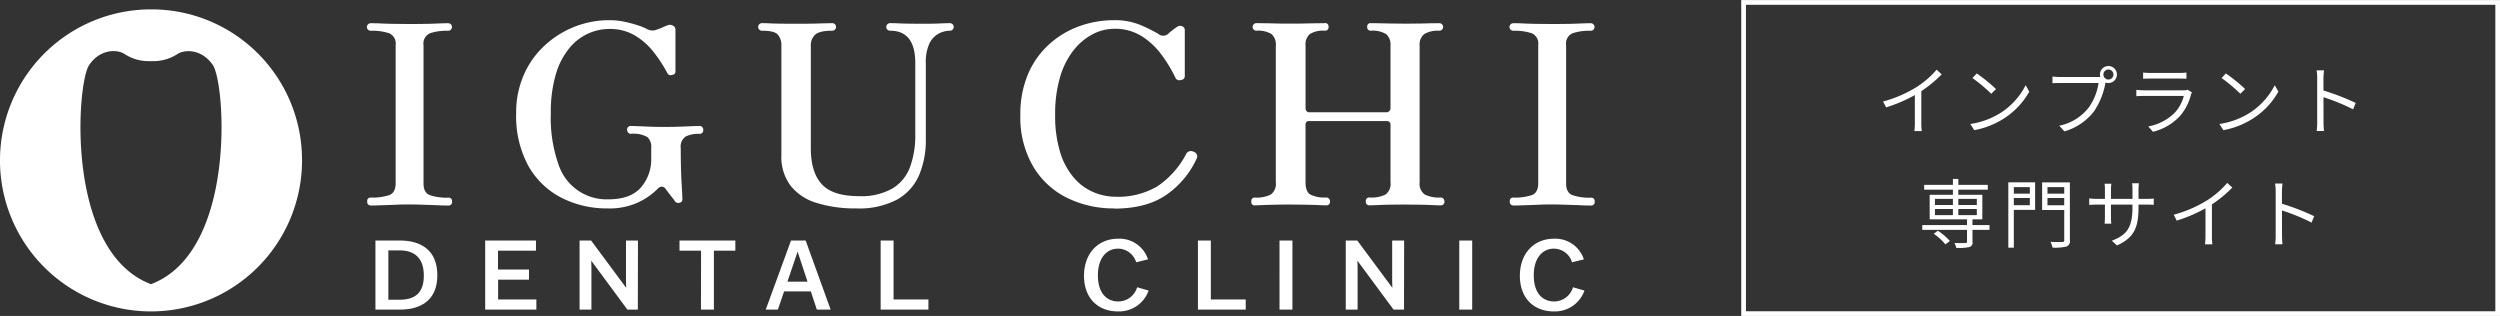 <svg id="logo.svg" xmlns="http://www.w3.org/2000/svg" width="529.906" height="66.969" viewBox="0 0 529.906 66.969">
  <rect x="0" y="0" width="529.906" height="66.969" fill="#333333" stroke="none"/>
  <defs>
    <style>
      .cls-1 {
        fill: #fff;
      }

      .cls-1, .cls-2 {
        fill-rule: evenodd;
      }

      .cls-2 {
        fill: none;
        stroke: #fff;
        stroke-width: 1px;
      }
    </style>
  </defs>
  <path id="シェイプ_1196" data-name="シェイプ 1196" class="cls-1" d="M85.119,45.792c-2.429-3.56-6.2-3.294-7.575-2.292a9.444,9.444,0,0,1-5.537,1.453A9.444,9.444,0,0,1,66.469,43.5c-1.379-1.023-5.146-1.289-7.575,2.292-2.676,3.949-5.084,39.57,13.113,46.445C90.2,85.362,87.795,49.72,85.119,45.792Zm18.9,20.01a32.011,32.011,0,1,1-32.01-31.816A31.908,31.908,0,0,1,104.016,65.8Zm14.533,9.739a0.7,0.7,0,0,1-.7-0.859,0.663,0.663,0,0,1,.7-0.8,11.641,11.641,0,0,0,3.911-.511c0.927-.327,1.4-1.187,1.4-2.517v-29.3a2.36,2.36,0,0,0-1.359-2.5,11.451,11.451,0,0,0-3.931-.532,0.8,0.8,0,0,1,0-1.6c0.6,0,1.379,0,2.305.061,0.926,0.041,1.915.061,2.964,0.082,1.05,0,2.018.02,2.924,0.02s1.873,0,2.943-.02c1.071,0,2.079-.041,3.026-0.082s1.709-.061,2.265-0.061a0.8,0.8,0,1,1,0,1.6,11.22,11.22,0,0,0-3.87.532,2.36,2.36,0,0,0-1.359,2.5v29.32q0,2.025,1.42,2.517a11.442,11.442,0,0,0,3.829.511,0.708,0.708,0,0,1,.8.8,0.736,0.736,0,0,1-.8.859c-0.576,0-1.338,0-2.264-.061-0.947-.041-1.956-0.061-3.026-0.1s-2.059-.061-2.944-0.061-1.873,0-2.923.061c-1.05.041-2.038,0.082-2.964,0.1-0.927.041-1.688,0.061-2.306,0.061Zm242.185,0a0.7,0.7,0,0,1-.7-0.859,0.663,0.663,0,0,1,.7-0.8,11.641,11.641,0,0,0,3.911-.511c0.926-.327,1.4-1.187,1.4-2.517v-29.3a2.36,2.36,0,0,0-1.359-2.5,11.454,11.454,0,0,0-3.932-.532,0.8,0.8,0,0,1,0-1.6c0.6,0,1.38,0,2.306.061,0.926,0.041,1.914.061,2.964,0.082,1.05,0,2.018.02,2.923,0.02s1.874,0,2.944-.02c1.071,0,2.079-.041,3.026-0.082s1.709-.061,2.264-0.061a0.8,0.8,0,1,1,0,1.6,11.227,11.227,0,0,0-3.87.532,2.36,2.36,0,0,0-1.358,2.5v29.32q0,2.025,1.42,2.517a11.438,11.438,0,0,0,3.829.511,0.708,0.708,0,0,1,.8.8,0.736,0.736,0,0,1-.8.859c-0.576,0-1.338,0-2.264-.061-0.947-.041-1.956-0.061-3.026-0.1s-2.059-.061-2.944-0.061-1.873,0-2.923.061c-1.05.041-2.038,0.082-2.964,0.1-0.927.041-1.688,0.061-2.306,0.061Zm-191.854.634a21.18,21.18,0,0,1-9.943-2.292,16.921,16.921,0,0,1-6.978-6.772,22.058,22.058,0,0,1-2.553-11.09,19.745,19.745,0,0,1,1.626-8.164,18.376,18.376,0,0,1,4.426-6.22,20.194,20.194,0,0,1,6.32-3.969,19.98,19.98,0,0,1,7.369-1.391,15.766,15.766,0,0,1,3.294.348,25.832,25.832,0,0,1,2.861.777,10.762,10.762,0,0,1,1.791.737,2.763,2.763,0,0,0,1.153.327,2.465,2.465,0,0,0,.906-0.164,12.25,12.25,0,0,0,1.153-.45c0.535-.225.885-0.389,1.091-0.45a1.314,1.314,0,0,1,1.173,0,0.929,0.929,0,0,1,.6.9v8.941a0.722,0.722,0,0,1-.741.634,0.733,0.733,0,0,1-.968-0.368,29.832,29.832,0,0,0-3-4.583,14.459,14.459,0,0,0-3.973-3.458,10.406,10.406,0,0,0-5.332-1.33,10.91,10.91,0,0,0-8.378,3.949,15.447,15.447,0,0,0-2.923,5.524A28.171,28.171,0,0,0,156.755,56,29.457,29.457,0,0,0,158.4,66.907a10.709,10.709,0,0,0,10.519,7.345c3.15,0,5.455-.839,6.917-2.5a9.094,9.094,0,0,0,2.2-6.22V63.245a2.686,2.686,0,0,0-.844-2.21,5.989,5.989,0,0,0-3.437-.675,0.731,0.731,0,0,1-.618-0.266,0.829,0.829,0,0,1-.206-0.532,0.742,0.742,0,0,1,.824-0.859c0.432,0,1.379.041,2.861,0.1,1.461,0.082,2.944.1,4.446,0.1s2.923-.041,4.261-0.1c1.359-.061,2.285-0.1,2.8-0.1a0.806,0.806,0,0,1,.947.859,0.775,0.775,0,0,1-.947.8,6.036,6.036,0,0,0-2.738.552,2.535,2.535,0,0,0-1.091,2.476c0,3.008.062,5.524,0.185,7.529s0.165,3.13.165,3.376a0.68,0.68,0,0,1-.617.675,0.845,0.845,0,0,1-.906-0.245c-0.124-.184-0.33-0.471-0.638-0.859s-0.618-.778-0.906-1.166-0.474-.634-0.556-0.736a0.883,0.883,0,0,0-.762-0.389,1.076,1.076,0,0,0-.7.287,14.781,14.781,0,0,1-4.179,2.987,14.465,14.465,0,0,1-6.485,1.33h-0.02Zm52.574,0a27.241,27.241,0,0,1-8.234-1.125,11.131,11.131,0,0,1-5.6-3.621,10.115,10.115,0,0,1-2-6.547V41.7a3.366,3.366,0,0,0-.761-2.373c-0.515-.553-1.626-0.818-3.356-0.818a0.8,0.8,0,1,1,0-1.6c0.309,0,.988,0,2.038.061,1.03,0.041,2.615.061,4.735,0.061s3.891,0,5.414-.061q2.285-.061,2.717-0.061a0.8,0.8,0,0,1,0,1.6c-1.77,0-2.964.266-3.6,0.818a3.009,3.009,0,0,0-.947,2.373V63.408c0,3.376.761,5.913,2.305,7.611,1.524,1.7,4.158,2.558,7.884,2.558a13.338,13.338,0,0,0,7.164-1.657,8.883,8.883,0,0,0,3.7-4.583,19.355,19.355,0,0,0,1.091-6.752V45.362c0-4.583-1.79-6.854-5.352-6.854a0.8,0.8,0,1,1,0-1.6c0.391,0,1.132,0,2.2.061q1.6,0.061,4.323.061c1.647,0,2.985,0,4.034-.061,1.03-.041,1.75-0.061,2.141-0.061a0.8,0.8,0,1,1,0,1.6,5.248,5.248,0,0,0-2.388.614A4.621,4.621,0,0,0,237,41.229a9.331,9.331,0,0,0-.761,4.194V61.546a18.825,18.825,0,0,1-1.441,7.611,10.845,10.845,0,0,1-4.673,5.156A17.278,17.278,0,0,1,221.454,76.176Zm54.695,0a22.3,22.3,0,0,1-10-2.251,17.2,17.2,0,0,1-7.2-6.711,20.683,20.683,0,0,1-2.676-10.885,21.654,21.654,0,0,1,1.585-8.511,17.924,17.924,0,0,1,4.385-6.3,19.146,19.146,0,0,1,6.381-3.908,21.624,21.624,0,0,1,7.534-1.33,13.892,13.892,0,0,1,5.661,1.064,35.1,35.1,0,0,1,3.644,1.8,1.6,1.6,0,0,0,2.058.1c0.309-.286.638-0.573,1.009-0.859a8.8,8.8,0,0,1,.885-0.634,1.071,1.071,0,0,1,1.112-.2,0.844,0.844,0,0,1,.6.859v9.739a0.815,0.815,0,0,1-.824.8,0.906,0.906,0,0,1-1.111-.368,29.837,29.837,0,0,0-2.944-4.91,15.379,15.379,0,0,0-4.24-3.99A10.642,10.642,0,0,0,276.17,38.1a9.875,9.875,0,0,0-4.385,1.064,12.5,12.5,0,0,0-4.055,3.274,16.593,16.593,0,0,0-2.964,5.667,27.115,27.115,0,0,0-1.112,8.246,25.907,25.907,0,0,0,1.153,8.225,14.819,14.819,0,0,0,3.026,5.34,11.223,11.223,0,0,0,4.158,2.905,12.03,12.03,0,0,0,4.447.88,16.251,16.251,0,0,0,8.913-2.23,18.622,18.622,0,0,0,6.031-6.752,1.13,1.13,0,0,1,1.647-.532,1,1,0,0,1,.638,1.391,18.925,18.925,0,0,1-6.443,7.714q-4.2,2.916-11.034,2.926ZM306,75.541a0.717,0.717,0,0,1-.762-0.859,0.687,0.687,0,0,1,.762-0.8,6.823,6.823,0,0,0,3.335-.634,2.778,2.778,0,0,0,1.091-2.6V41.7a3,3,0,0,0-.906-2.476,5.454,5.454,0,0,0-3.211-.716,0.8,0.8,0,1,1,0-1.6c0.247,0,.8,0,1.708.02,0.906,0,1.894.041,2.944,0.061s1.894,0.02,2.532.02,1.482,0,2.552-.02,2.1-.041,3.026-0.061c0.947,0,1.5-.02,1.709-0.02a0.689,0.689,0,0,1,.823.737,0.741,0.741,0,0,1-.823.859,5.32,5.32,0,0,0-3.15.716,2.944,2.944,0,0,0-.9,2.476V55a0.824,0.824,0,0,0,.206.532,0.608,0.608,0,0,0,.494.266h16.488a0.75,0.75,0,0,0,.556-0.266A0.739,0.739,0,0,0,334.735,55V41.7a2.9,2.9,0,0,0-.947-2.476,5.435,5.435,0,0,0-3.17-.716,0.742,0.742,0,0,1-.824-0.859,0.69,0.69,0,0,1,.824-0.737c0.185,0,.761,0,1.667.02s1.915,0.041,2.964.061c1.071,0,1.894.02,2.471,0.02,0.617,0,1.482,0,2.593-.02,1.091,0,2.121-.041,3.068-0.061,0.946,0,1.5-.02,1.708-0.02a0.8,0.8,0,0,1,0,1.6,5.632,5.632,0,0,0-3.211.716,2.847,2.847,0,0,0-.968,2.476V70.631a2.756,2.756,0,0,0,1.091,2.6,6.716,6.716,0,0,0,3.335.634,0.731,0.731,0,0,1,.618.266,0.829,0.829,0,0,1,.206.532,0.742,0.742,0,0,1-.824.859c-0.226,0-.844,0-1.853-0.061-1.008-.041-2.058-0.061-3.149-0.082-1.091,0-1.956-.02-2.594-0.02-0.6,0-1.42,0-2.491.02-1.07,0-2.1.041-3.067,0.082s-1.585.061-1.852,0.061a0.742,0.742,0,0,1-.824-0.859,0.714,0.714,0,0,1,.824-0.8,6.7,6.7,0,0,0,3.355-.634,2.808,2.808,0,0,0,1.05-2.6v-12.3a0.644,0.644,0,0,0-.227-0.471,0.847,0.847,0,0,0-.6-0.2H317.423a0.611,0.611,0,0,0-.494.2,0.648,0.648,0,0,0-.206.471v12.3c0,1.31.329,2.189,1.008,2.6a6.769,6.769,0,0,0,3.356.634,0.73,0.73,0,0,1,.617.266,0.829,0.829,0,0,1,.206.532,0.741,0.741,0,0,1-.823.859c-0.227,0-.844,0-1.853-0.061-1.009-.041-2.058-0.061-3.149-0.082-1.091,0-1.956-.02-2.594-0.02s-1.482,0-2.552.02-2.1.041-3.068,0.082-1.585.061-1.852,0.061Zm-186.42,7.448h5.27c3.7,0,7.843,1.535,7.843,7.345s-4.158,7.284-7.843,7.284h-5.27V82.989Zm2.738,12.542h2.347c3.191,0,5.167-1.35,5.167-5.095s-1.956-5.361-5.167-5.361h-2.347V95.531Zm29.828-4.256h-6.567V95.47h8.111v2.148H142.84V82.989h10.766v2.148h-8.049v3.99h6.566v2.148h0.021Zm20.544-8.287h2.532v1.923L175.2,95.695v1.923h-2.224L165.36,87.306h-0.041L165.36,88.6v9.023h-2.512V82.989h2.45l7.39,9.964h0.041l-0.041-1.289V82.989Zm18.63,2.148V97.618H188.58V95.695l0.02-10.558h-4.569V82.989h11.836v2.148h-4.549Zm13.565,12.481H202.31l5.352-14.629h3.109l5.29,14.629h-2.923l-1.276-3.846H206.2Zm2.018-5.913h4.261l-2.079-6.3h-0.041Zm19.761,5.913V82.989H229.4V95.47h7.39v2.148H226.662Zm56.795-4.031a6.621,6.621,0,0,1-6.567,4.419c-3.87,0-7.122-2.517-7.122-7.57,0-4.563,2.841-7.836,7.246-7.836a6.351,6.351,0,0,1,6.32,4.379l-2.512.614a4.026,4.026,0,0,0-3.849-2.885c-2.429,0-4.261,2.005-4.261,5.627,0,4.256,2.285,5.565,4.281,5.565a4.182,4.182,0,0,0,4.035-3.008Zm10.457,4.031V82.989h2.738V95.47h7.39v2.148H293.914Zm17.292,0V82.989h2.738V97.618h-2.738Zm23.879-14.629h2.532v1.923L337.6,95.695v1.923h-2.223l-7.617-10.312h-0.041l0.041,1.289v9.023h-2.511V82.989h2.45l7.39,9.964h0.041l-0.041-1.289V82.989Zm14.224,14.629V82.989h2.738V97.618h-2.738Zm26.534-4.031a6.621,6.621,0,0,1-6.566,4.419c-3.87,0-7.123-2.517-7.123-7.57,0-4.563,2.841-7.836,7.246-7.836a6.349,6.349,0,0,1,6.32,4.379l-2.511.614a4.029,4.029,0,0,0-3.85-2.885c-2.429,0-4.261,2.005-4.261,5.627,0,4.256,2.285,5.565,4.282,5.565a4.181,4.181,0,0,0,4.034-3.008Z" transform="translate(-40 -32)"/>
  <path id="長方形_1752" data-name="長方形 1752" class="cls-2" d="M409.576,32.515H569.419V98.482H409.576V32.515Z" transform="translate(-40 -32)"/>
  <path id="インプラント_専門サイト" data-name="インプラント 専門サイト" class="cls-1" d="M439.144,53.514l0.64,1.247a31.579,31.579,0,0,0,6.093-2.607v5.917a14.831,14.831,0,0,1-.1,1.711h1.567a12.065,12.065,0,0,1-.1-1.711V51.323a26.165,26.165,0,0,0,4.319-3.566l-1.072-.992a19.049,19.049,0,0,1-4.366,3.758A26.433,26.433,0,0,1,439.144,53.514ZM459,47.565l-0.912.976a33.211,33.211,0,0,1,3.983,3.342l1.007-1.008A35.013,35.013,0,0,0,459,47.565ZM457.624,58.28l0.847,1.311a17.523,17.523,0,0,0,6.285-2.479,15.975,15.975,0,0,0,5.374-5.693l-0.768-1.359a15.059,15.059,0,0,1-5.341,5.885A16.521,16.521,0,0,1,457.624,58.28ZM485.843,47.8A1.064,1.064,0,1,1,486.9,48.86,1.069,1.069,0,0,1,485.843,47.8Zm-0.736,0a1.8,1.8,0,0,0,.08.512c-0.192.016-.368,0.016-0.512,0.016h-8.028a12.32,12.32,0,0,1-1.6-.112v1.423c0.415-.016.959-0.048,1.6-0.048h8.172a11.952,11.952,0,0,1-2.1,5.214,10.528,10.528,0,0,1-6.237,3.838l1.088,1.2a12.115,12.115,0,0,0,6.3-4.27,15.635,15.635,0,0,0,2.383-5.9,0.826,0.826,0,0,0,.032-0.176,1.934,1.934,0,0,0,.608.1A1.8,1.8,0,1,0,485.107,47.8Zm9.156-.432V48.7c0.432-.032.944-0.048,1.439-0.048h6.27c0.543,0,1.087.016,1.471,0.048V47.373a9.975,9.975,0,0,1-1.455.08H495.7A10.015,10.015,0,0,1,494.263,47.373Zm10.347,4.222-0.911-.576a2.128,2.128,0,0,1-.88.128h-8.428a15.114,15.114,0,0,1-1.567-.1v1.343c0.575-.032,1.183-0.048,1.567-0.048h8.492a8.173,8.173,0,0,1-1.9,3.534,10.655,10.655,0,0,1-5.629,2.927l0.991,1.136a11.587,11.587,0,0,0,5.726-3.343,11.022,11.022,0,0,0,2.335-4.542A2.873,2.873,0,0,1,504.61,51.595Zm7.189-4.03-0.912.976a33.211,33.211,0,0,1,3.983,3.342l1.007-1.008A34.929,34.929,0,0,0,511.8,47.565ZM510.424,58.28l0.847,1.311a17.536,17.536,0,0,0,6.286-2.479,15.98,15.98,0,0,0,5.373-5.693l-0.768-1.359a15.059,15.059,0,0,1-5.341,5.885A16.521,16.521,0,0,1,510.424,58.28Zm20.734-.4a14.087,14.087,0,0,1-.112,1.887H532.6c-0.064-.528-0.1-1.391-0.1-1.887,0-.464,0-2.879-0.016-5.278a41.919,41.919,0,0,1,6.285,2.575l0.544-1.359a51.147,51.147,0,0,0-6.829-2.639V48.572c0-.48.064-1.167,0.112-1.663H531.03a10.089,10.089,0,0,1,.128,1.663V57.88ZM449.879,81.544a12.829,12.829,0,0,1,2.479,2.255l0.944-.72a13.087,13.087,0,0,0-2.543-2.175Zm0.256-5.246h3.806v1.3h-3.806V76.3Zm0-2.143h3.806v1.3h-3.806v-1.3Zm8.876,0v1.3h-3.918v-1.3h3.918Zm0,3.439h-3.918V76.3h3.918v1.3ZM461.7,79.7h-3.614V78.49h2.095v-5.2h-5.086V72.2h6.237V71.181h-6.237V69.933h-1.152v1.247h-6.093V72.2h6.093v1.088h-4.926v5.2h7.917V79.7h-9.484v1.024h9.484v2.495c0,0.224-.1.288-0.368,0.3-0.256.016-1.247,0.016-2.3-.016a4.63,4.63,0,0,1,.4,1.039,10.58,10.58,0,0,0,2.751-.176,0.931,0.931,0,0,0,.672-1.12V80.729H461.7V79.7Zm8.548-8.044v1.391h-3.391V71.66h3.391ZM466.855,75.5V73.963h3.391V75.5h-3.391Zm4.51-4.846h-5.677V84.5h1.167V76.49h4.51V70.653Zm2.623,4.862V73.963h3.551v1.551h-3.551Zm3.551-3.854v1.391h-3.551V71.66h3.551Zm1.2-1.007h-5.885v5.853h4.686v6.365a0.344,0.344,0,0,1-.4.416c-0.336.016-1.423,0.032-2.511-.032a5.388,5.388,0,0,1,.432,1.232A10.767,10.767,0,0,0,478,84.263a1.214,1.214,0,0,0,.735-1.391V70.653Zm14.546,5.294V75.371h1.759c0.7,0,1.3.032,1.471,0.048V74.075a11.764,11.764,0,0,1-1.471.08h-1.759v-2a12.119,12.119,0,0,1,.08-1.311h-1.44a8.912,8.912,0,0,1,.08,1.311v2h-4.558V72.108a9.87,9.87,0,0,1,.08-1.167H486.1a9.874,9.874,0,0,1,.064,1.167v2.047h-1.728a11.731,11.731,0,0,1-1.6-.112v1.391c0.192-.016.912-0.064,1.6-0.064h1.728v2.591c0,0.608-.048,1.3-0.064,1.455h1.407c-0.016-.16-0.064-0.864-0.064-1.455V75.371H492v0.672c0,4.478-1.455,5.853-4.366,6.973l1.072,1.008C492.372,82.392,493.284,80.2,493.284,75.947Zm7.46,1.567,0.64,1.247a31.579,31.579,0,0,0,6.093-2.607v5.917a14.831,14.831,0,0,1-.1,1.711h1.567a12.065,12.065,0,0,1-.1-1.711V75.323a26.165,26.165,0,0,0,4.319-3.566l-1.072-.992a19.052,19.052,0,0,1-4.366,3.758A26.433,26.433,0,0,1,500.744,77.514Zm21.614,4.366a14.087,14.087,0,0,1-.112,1.887H523.8c-0.064-.528-0.1-1.391-0.1-1.887,0-.464,0-2.879-0.016-5.278a41.919,41.919,0,0,1,6.285,2.575l0.544-1.359a51.147,51.147,0,0,0-6.829-2.639V72.572c0-.48.064-1.168,0.112-1.663H522.23a10.088,10.088,0,0,1,.128,1.663V81.88Z" transform="translate(-40 -32)"/>
</svg>
